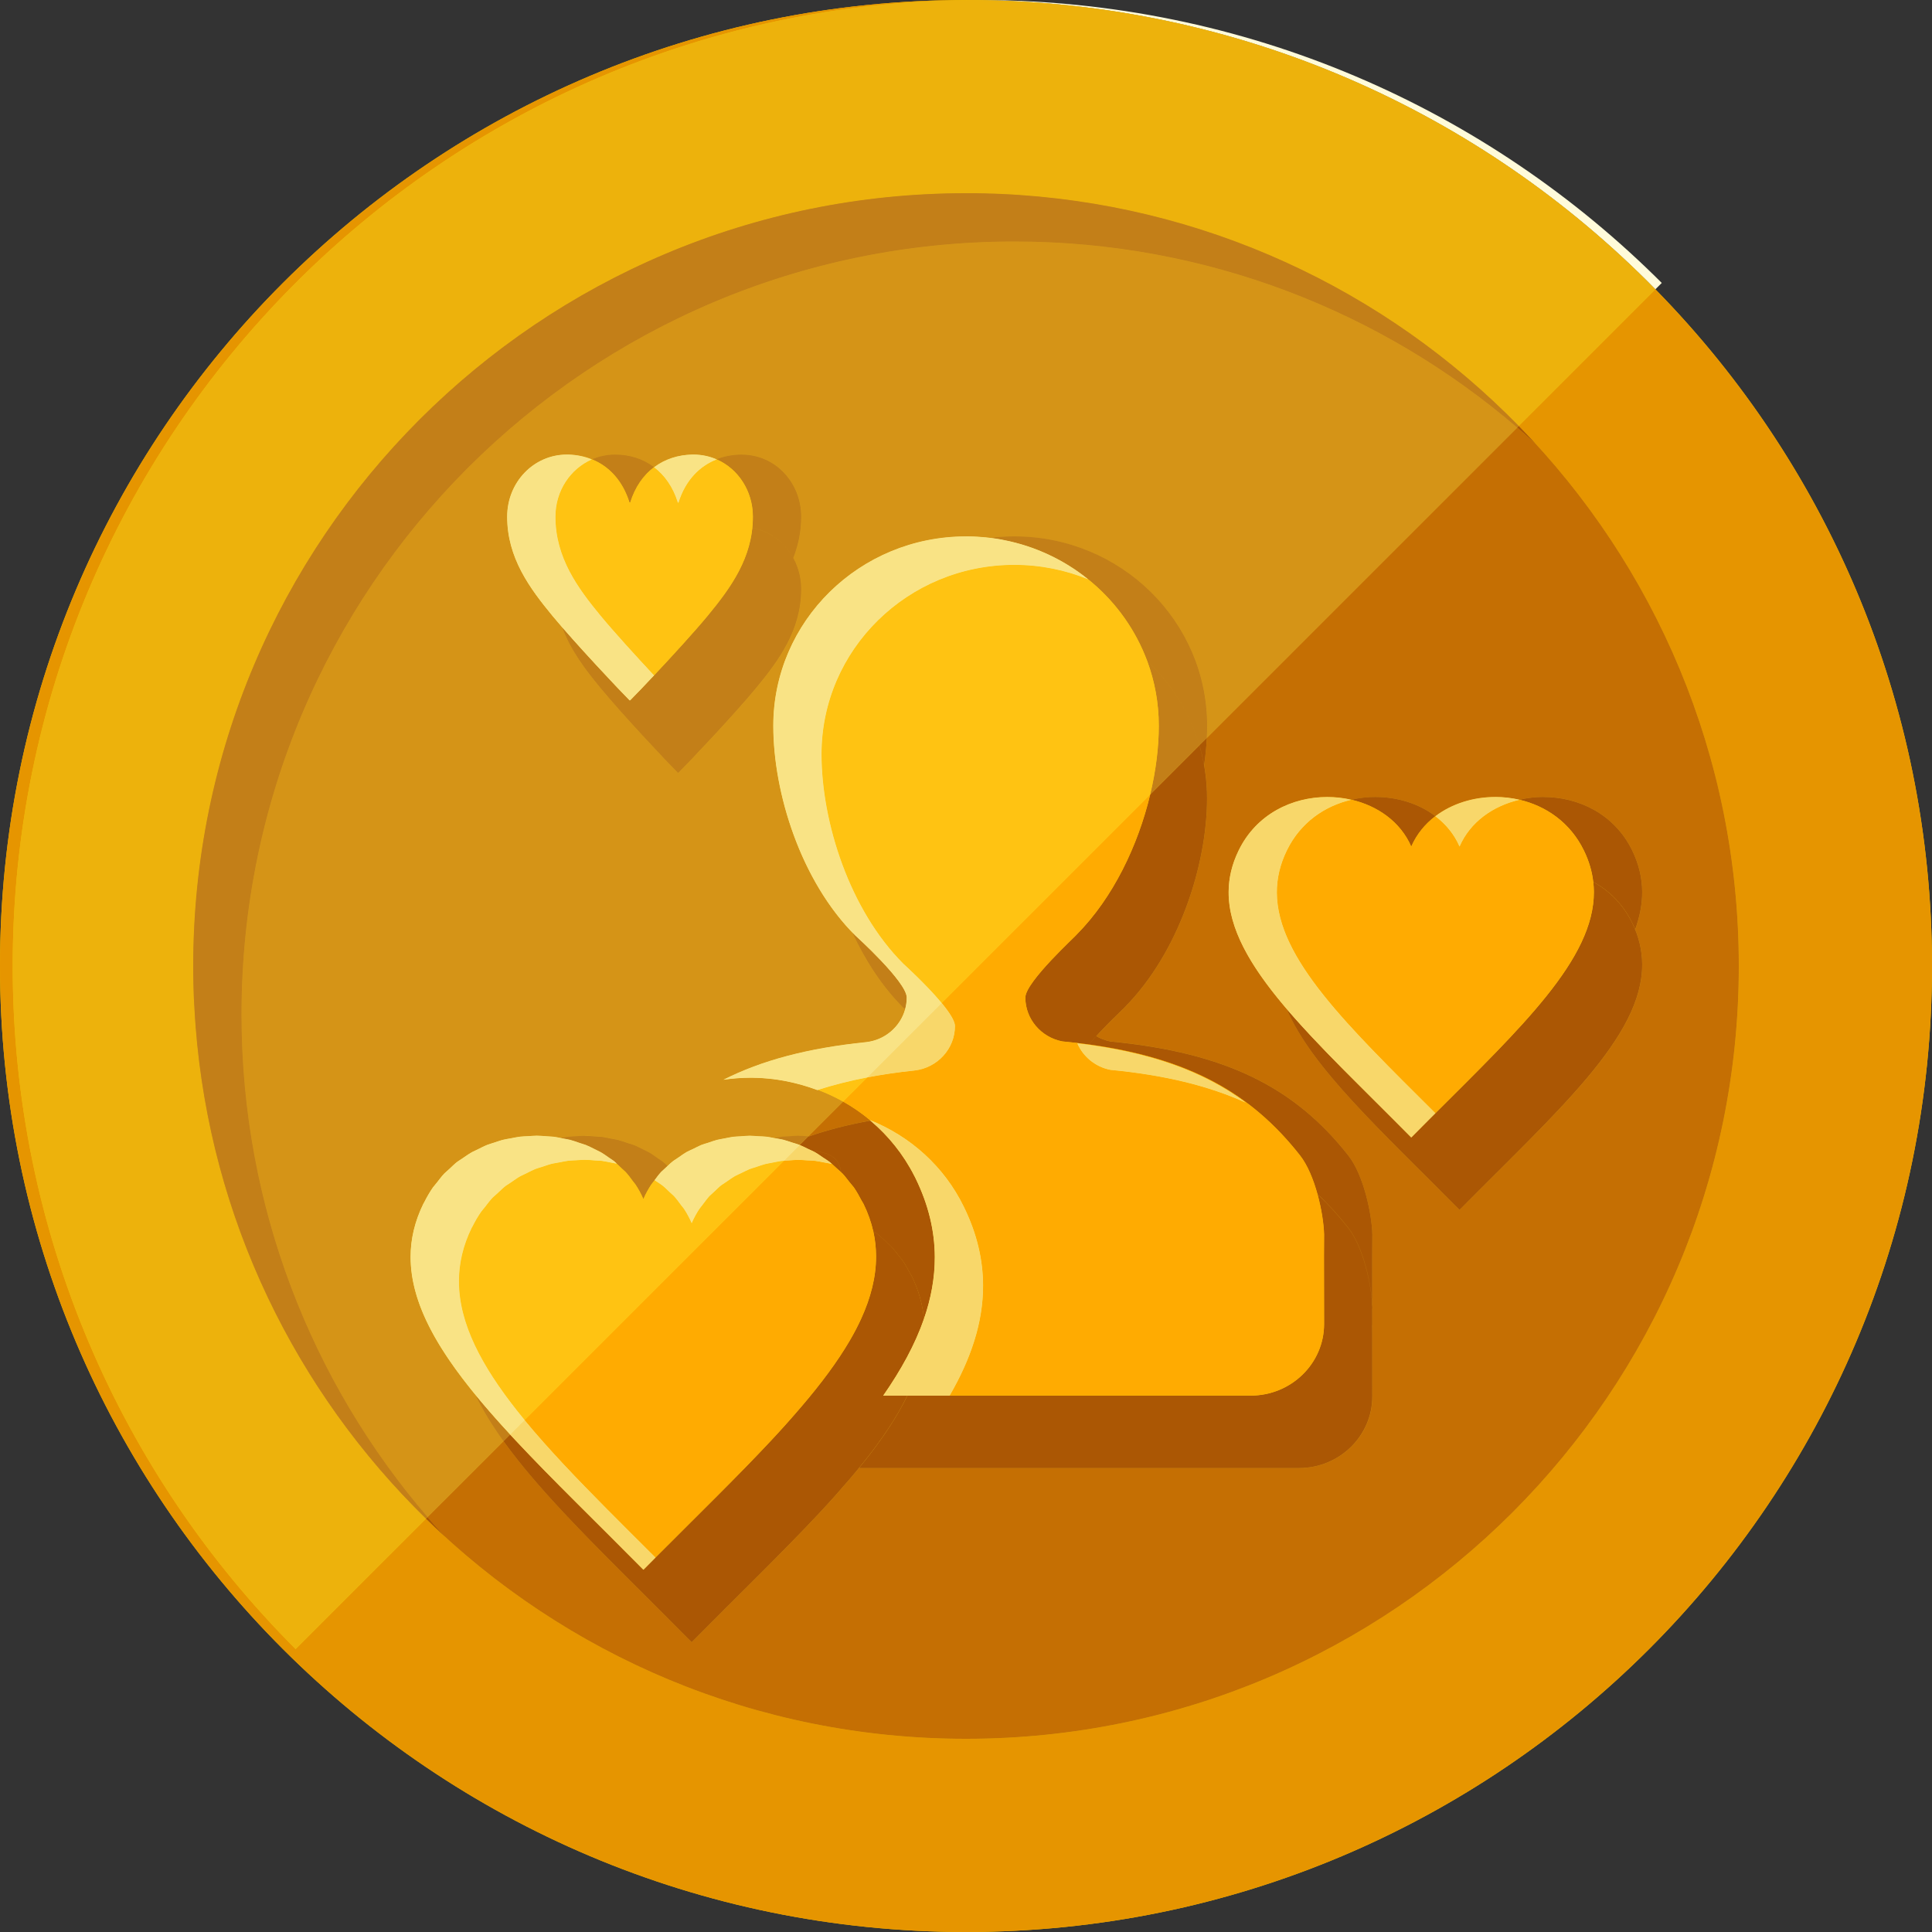 <svg width="80" height="80" viewBox="0 0 80 80" xmlns="http://www.w3.org/2000/svg"><rect x="0" y="0" width="80" height="80" fill="#333333" stroke="none"/><title>medal05-bronze</title><desc>Created with Sketch.</desc><g fill="none" fill-rule="evenodd"><path d="M80 40c0 22.092-17.908 40-40 40S0 62.092 0 40C0 17.91 17.908 0 40 0s40 17.91 40 40" fill="#F2C300"/><path d="M72 40c0 17.673-14.327 32-32 32C22.327 72 8 57.673 8 40 8 22.327 22.328 8 40 8c17.673 0 32 14.327 32 32" fill="#E0A81B"/><path d="M10 42c0-17.673 14.328-32 32-32 8.328 0 15.91 3.183 21.604 8.397C57.754 12.007 49.344 8 40 8 22.327 8 8 22.327 8 40c0 9.346 4.008 17.753 10.396 23.604C13.183 57.91 10 50.328 10 42M56.824 51.117c-.022-.86-.363-2.468-.995-3.272-2.206-2.806-5.05-4.262-9.853-4.722-.868-.172-1.523-.922-1.523-1.816 0-.65 2.145-2.597 2.13-2.613 2.21-2.23 3.398-5.856 3.398-8.642 0-4.327-3.572-7.84-7.983-7.84-4.41 0-7.983 3.513-7.983 7.84 0 2.802 1.157 6.45 3.392 8.68 0 0 2.133 1.925 2.133 2.575 0 .944-.728 1.733-1.672 1.843-2.417.247-4.33.754-5.92 1.56.37-.053.745-.085 1.125-.085 2.96 0 5.58 1.596 6.835 4.166 1.55 3.168.7 6.073-1.34 9h15.213c1.682 0 3.04-1.33 3.04-2.965 0 0-.006-3.484 0-3.707M35.194 58.234c.8-.937 1.476-1.84 1.99-2.718.178-.305.335-.606.472-.906.74-1.62.874-3.18.1-4.766l-.076-.128c-.1-.19-.204-.377-.322-.546l-.186-.23c-.095-.118-.185-.243-.288-.35l-.242-.22c-.1-.088-.194-.186-.3-.267-.086-.066-.182-.12-.273-.18-.11-.073-.213-.152-.325-.214-.096-.056-.198-.096-.298-.144-.113-.054-.223-.114-.34-.16-.104-.04-.213-.07-.32-.104-.116-.037-.23-.08-.348-.11-.11-.027-.223-.042-.333-.062-.118-.02-.237-.05-.356-.064-.11-.013-.222-.013-.335-.02-.12-.007-.24-.02-.358-.02-.13 0-.256.015-.383.024-.104.008-.21.008-.313.02-.125.017-.25.047-.373.07-.1.02-.205.034-.304.06-.123.032-.24.076-.36.117-.097.03-.196.057-.29.094-.116.05-.225.11-.336.163-.09.044-.185.082-.273.13-.11.063-.208.138-.31.21l-.244.163c-.105.082-.198.177-.295.268l-.195.18c-.103.11-.19.235-.282.356l-.13.167c-.125.187-.234.387-.326.6-.092-.213-.202-.413-.324-.6l-.114-.146c-.096-.13-.19-.26-.3-.377l-.166-.152c-.106-.1-.21-.205-.326-.296l-.206-.138c-.115-.08-.227-.164-.35-.232l-.24-.118c-.122-.06-.24-.124-.368-.174l-.27-.087c-.126-.043-.25-.09-.38-.123-.094-.024-.192-.037-.29-.056-.128-.026-.256-.057-.387-.073-.1-.01-.203-.012-.304-.02-.13-.01-.258-.023-.388-.023-.122 0-.243.012-.364.02-.11.006-.22.007-.33.02-.127.015-.252.044-.378.068-.103.02-.207.032-.31.058-.13.03-.257.08-.385.12-.093.033-.19.056-.282.093-.13.05-.253.116-.38.177l-.26.125c-.123.07-.24.155-.358.235l-.238.158c-.118.09-.227.2-.337.303l-.204.183c-.11.117-.212.25-.313.385l-.16.195c-.136.193-.256.404-.368.624l-.03.05c-.42.857-.577 1.707-.517 2.562.16 2.28 1.875 4.605 4.335 7.236 1.54 1.645 3.37 3.41 5.295 5.358 1.927-1.948 3.757-3.713 5.295-5.358.45-.48.862-.947 1.257-1.408M67.586 35.212c-1.487-3.04-6-2.805-7.15-.156-1.15-2.65-5.662-2.884-7.147.156-1.754 3.584 2.31 6.998 7.146 11.888 4.835-4.89 8.9-8.304 7.15-11.888M28.094 20.812c.42-1.343 1.46-1.99 2.624-1.99 1.395 0 2.46 1.166 2.46 2.573 0 1.7-.925 2.954-1.876 4.107-.912 1.102-2.738 3.03-3.208 3.498h-.024c-.47-.47-2.282-2.396-3.194-3.498C23.926 24.35 23 23.094 23 21.395c0-1.432 1.103-2.573 2.472-2.573 1.153 0 2.18.647 2.598 1.99h.024M56.824 54.116c-.022-.86-.363-2.467-.995-3.272-2.206-2.806-5.05-4.26-9.853-4.722-.868-.172-1.523-.92-1.523-1.815 0-.65 2.145-2.597 2.13-2.612 2.21-2.232 3.398-5.857 3.398-8.642 0-4.328-3.572-7.842-7.983-7.842-4.41 0-7.983 3.516-7.983 7.844 0 2.802 1.157 6.45 3.392 8.68 0 0 2.133 1.924 2.133 2.574 0 .944-.728 1.733-1.672 1.843-2.417.248-4.33.755-5.92 1.56.37-.05.745-.084 1.125-.084 2.96 0 1.008 1.597 2.263 4.166 1.547 3.167.697 6.07-1.34 9H53.78c1.683 0 3.04-1.33 3.04-2.967 0 0-.005-3.483 0-3.707M35.194 61.234c.8-.937 1.476-1.84 1.99-2.718.178-.305.335-.607.472-.907.74-1.62.874-3.18.1-4.766l-.076-.13c-.1-.19-.204-.376-.322-.546l-.186-.23c-.095-.118-.185-.243-.288-.35l-.242-.218c-.1-.09-.194-.188-.3-.27-.086-.066-.182-.12-.273-.18-.11-.07-.213-.15-.325-.212-.096-.056-.198-.095-.298-.143-.113-.055-.223-.115-.34-.16-.104-.042-.213-.07-.32-.103-.116-.038-.23-.08-.348-.11-.11-.03-.223-.042-.333-.064-.118-.022-.237-.048-.356-.063-.11-.014-.222-.014-.335-.02-.12-.01-.24-.02-.358-.02-.13 0-.256.014-.383.023-.104.007-.21.008-.313.022-.125.016-.25.045-.373.07-.1.02-.205.033-.304.06-.123.03-.24.074-.36.114-.097.032-.196.057-.29.095-.116.046-.225.106-.336.16-.09.045-.185.08-.273.13-.11.064-.208.14-.31.21l-.244.163c-.105.082-.198.177-.295.27l-.195.18c-.103.11-.19.233-.282.356l-.13.166c-.125.187-.234.387-.326.598-.092-.21-.202-.41-.324-.598l-.114-.145c-.096-.13-.19-.262-.3-.38l-.166-.152c-.106-.102-.21-.207-.326-.296l-.206-.14c-.115-.078-.227-.162-.35-.232l-.24-.116c-.122-.06-.24-.124-.368-.176l-.27-.088c-.126-.042-.25-.088-.38-.123-.094-.024-.192-.036-.29-.056-.128-.025-.256-.055-.387-.07-.1-.015-.203-.015-.304-.02-.13-.01-.258-.026-.388-.027-.122 0-.243.014-.364.02-.11.007-.22.007-.33.02-.127.016-.252.045-.378.068-.103.02-.207.034-.31.06-.13.032-.257.08-.385.12-.093.03-.19.057-.282.09-.13.054-.253.12-.38.18l-.26.125c-.123.07-.24.156-.358.237l-.238.157c-.118.09-.227.2-.337.302l-.204.184c-.11.117-.212.252-.313.384l-.16.195c-.136.193-.256.403-.368.625l-.03.05c-.42.856-.577 1.705-.517 2.56.16 2.282 1.875 4.606 4.335 7.237 1.54 1.645 3.37 3.41 5.295 5.36 1.927-1.95 3.757-3.715 5.295-5.36.45-.48.862-.947 1.257-1.408M67.586 38.212c-1.487-3.04-6-2.805-7.15-.156-1.15-2.65-5.662-2.884-7.147.156-1.754 3.585 2.31 6.998 7.146 11.888 4.835-4.89 8.9-8.303 7.15-11.888M28.094 23.812c.42-1.344 1.46-1.99 2.624-1.99 1.395 0 2.46 1.166 2.46 2.573 0 1.7-.925 2.954-1.876 4.107-.912 1.103-2.738 3.03-3.208 3.498h-.024c-.47-.47-2.282-2.395-3.194-3.498C23.926 27.35 23 26.094 23 24.395c0-1.432 1.103-2.573 2.472-2.573 1.153 0 2.18.646 2.598 1.99h.024" fill="#D1951E"/><path d="M54.825 51.117c-.023-.86-.363-2.468-.995-3.272-2.206-2.806-5.048-4.262-9.85-4.722-.87-.172-1.525-.922-1.525-1.816 0-.65 2.146-2.597 2.13-2.613 2.21-2.23 3.4-5.856 3.4-8.642 0-4.327-3.573-7.84-7.985-7.84-4.41 0-7.98 3.513-7.98 7.84 0 2.802 1.154 6.45 3.39 8.68 0 0 2.135 1.925 2.135 2.575 0 .944-.73 1.733-1.672 1.843-2.418.247-4.33.754-5.92 1.56.368-.053.743-.085 1.124-.085 2.96 0 5.578 1.596 6.835 4.166 1.548 3.168.697 6.073-1.34 9h15.21c1.682 0 3.043-1.33 3.043-2.965 0 0-.008-3.484 0-3.707M33.194 58.234c.8-.937 1.475-1.84 1.99-2.718.178-.305.336-.606.472-.906.74-1.62.874-3.18.1-4.766l-.077-.128c-.1-.19-.204-.377-.32-.546l-.19-.23c-.093-.118-.184-.243-.287-.35l-.242-.22c-.1-.088-.194-.186-.3-.267-.086-.066-.18-.12-.27-.18-.108-.073-.21-.152-.324-.214-.097-.056-.2-.096-.298-.144-.115-.054-.226-.114-.34-.16-.106-.04-.214-.07-.32-.104-.118-.037-.232-.08-.35-.11-.11-.027-.22-.042-.332-.062-.12-.02-.237-.05-.356-.064-.11-.013-.224-.013-.336-.02-.12-.007-.24-.02-.36-.02-.127 0-.253.015-.38.024-.105.008-.21.008-.313.02-.126.017-.25.047-.374.07-.1.02-.204.034-.304.06-.122.032-.24.076-.36.117-.096.03-.195.057-.29.094-.115.05-.224.11-.336.163-.09.044-.185.082-.272.13-.11.063-.21.138-.313.21l-.242.163c-.105.082-.2.177-.296.268l-.195.18c-.104.11-.192.235-.283.356l-.13.167c-.124.187-.233.387-.325.6-.093-.213-.2-.413-.326-.6L26.2 48.9c-.094-.13-.19-.26-.3-.377l-.165-.152c-.107-.1-.21-.205-.325-.296l-.207-.138c-.114-.08-.227-.164-.35-.232l-.24-.118c-.122-.06-.24-.124-.367-.174l-.27-.087c-.127-.043-.25-.09-.38-.123-.096-.024-.194-.037-.29-.056-.13-.026-.258-.057-.39-.073-.1-.01-.203-.012-.305-.02-.13-.01-.26-.023-.39-.023-.12 0-.24.012-.362.02-.11.006-.22.007-.33.02-.127.015-.252.044-.377.068-.102.02-.206.032-.31.058-.13.03-.255.08-.383.12-.093.033-.19.056-.284.093-.128.05-.252.116-.377.177l-.26.125c-.125.07-.242.155-.36.235l-.238.158c-.12.09-.227.2-.337.303l-.203.183c-.11.117-.212.25-.315.385l-.16.195c-.134.193-.256.404-.366.624l-.03.05c-.42.857-.58 1.707-.517 2.562.16 2.28 1.872 4.605 4.333 7.236 1.538 1.645 3.37 3.41 5.295 5.358 1.926-1.948 3.756-3.713 5.294-5.358.45-.48.864-.947 1.258-1.408M65.585 35.212c-1.485-3.04-6-2.805-7.148-.156-1.15-2.65-5.663-2.884-7.147.156-1.753 3.584 2.312 6.998 7.147 11.888 4.835-4.89 8.9-8.304 7.148-11.888M26.095 20.812c.418-1.343 1.457-1.99 2.624-1.99 1.393 0 2.457 1.166 2.457 2.573 0 1.7-.926 2.954-1.876 4.107-.912 1.102-2.737 3.03-3.206 3.498h-.026c-.47-.47-2.28-2.396-3.194-3.498C21.926 24.35 21 23.094 21 21.395c0-1.432 1.102-2.573 2.47-2.573 1.155 0 2.18.647 2.6 1.99h.025" fill="#FFD110"/><path d="M37.872 44.327c.944-.11 1.672-.898 1.672-1.84 0-.65-2.134-2.577-2.134-2.577-2.235-2.23-3.392-5.877-3.392-8.68 0-4.328 3.572-7.84 7.982-7.84 1.084 0 2.117.214 3.06.598-1.378-1.11-3.138-1.777-5.06-1.777-4.41 0-7.98 3.516-7.98 7.843 0 2.802 1.154 6.45 3.39 8.68 0 0 2.135 1.925 2.135 2.575 0 .944-.73 1.733-1.672 1.843-2.418.248-4.33.755-5.92 1.56.368-.052.743-.084 1.124-.084.973 0 1.905.19 2.768.512 1.176-.377 2.49-.65 4.027-.81M45.978 44.3c2.263.217 4.08.665 5.61 1.36-1.764-1.308-3.975-2.097-6.978-2.457.24.555.747.975 1.368 1.097M39.32 57.79c1.47-2.534 1.932-5.08.59-7.82-.815-1.672-2.213-2.92-3.9-3.597.784.653 1.437 1.467 1.902 2.418 1.548 3.168.697 6.073-1.34 9h2.75M27.206 48.934l.206.14c.117.09.22.194.326.296l.165.152c.11.118.205.25.3.38l.115.145c.124.188.232.387.324.6.092-.213.2-.412.325-.6l.13-.167c.092-.122.18-.246.283-.358l.195-.18c.097-.09.19-.185.296-.268l.245-.163c.103-.07.202-.144.31-.206.09-.05.184-.088.274-.132.11-.052.22-.113.336-.16.093-.036.192-.062.29-.094.118-.04.236-.084.36-.116.098-.026.202-.038.303-.06.124-.024.247-.053.373-.07.104-.01.21-.013.313-.02.127-.008.254-.023.383-.023.12 0 .24.01.357.02.113.004.224.006.336.02.12.013.238.04.356.063.11.022.222.036.33.062l.005.002-.102-.09c-.087-.067-.182-.122-.272-.182-.106-.072-.21-.15-.322-.213-.097-.055-.2-.095-.298-.143-.115-.055-.226-.115-.34-.16-.106-.04-.214-.07-.32-.105-.118-.037-.232-.08-.35-.11-.11-.027-.22-.042-.332-.062-.12-.02-.237-.05-.356-.064-.11-.014-.224-.014-.336-.02-.12-.008-.24-.02-.36-.02-.127 0-.253.014-.38.023-.105.008-.21.008-.313.02-.127.017-.25.047-.375.07-.1.02-.204.034-.304.06-.122.032-.24.076-.36.117-.096.03-.195.057-.29.094-.115.048-.224.108-.336.162-.09.044-.185.082-.272.13-.11.063-.21.138-.313.21l-.243.163c-.105.08-.2.176-.296.267l-.195.18c-.1.106-.187.227-.274.345l.1.066M23.347 60.643c-2.46-2.632-4.174-4.957-4.335-7.237-.06-.855.098-1.704.517-2.562l.027-.05c.112-.22.232-.43.368-.624l.16-.197c.1-.13.202-.267.315-.385l.205-.182c.11-.105.22-.213.337-.303l.238-.157c.118-.08.234-.167.358-.237l.26-.126c.126-.06.25-.13.38-.18.09-.036.188-.06.282-.09.128-.043.254-.09.386-.123.102-.024.206-.037.31-.056.125-.025.25-.053.377-.07.11-.01.22-.013.33-.02.12-.006.242-.018.364-.018.13 0 .26.015.388.023.1.006.204.01.306.02.133.017.26.05.39.072l.23.044-.126-.114-.207-.138c-.114-.08-.227-.164-.35-.232l-.24-.118c-.122-.06-.24-.124-.367-.174l-.27-.087c-.127-.043-.25-.09-.38-.123-.096-.024-.194-.037-.29-.056-.13-.026-.258-.057-.39-.073-.1-.01-.203-.01-.305-.02-.13-.01-.26-.022-.39-.022-.12 0-.242.012-.363.02-.11.006-.22.007-.33.02-.127.015-.252.044-.377.068-.103.02-.207.032-.31.058-.13.03-.256.08-.384.12-.092.033-.19.056-.283.093-.128.05-.252.117-.377.178l-.26.125c-.125.07-.242.155-.36.235l-.238.158c-.12.09-.227.2-.337.303l-.204.183c-.11.115-.21.25-.314.383l-.16.195c-.134.193-.256.404-.366.624l-.03.05c-.42.857-.58 1.707-.517 2.562.16 2.28 1.873 4.605 4.334 7.236 1.538 1.645 3.37 3.41 5.295 5.358.17-.172.334-.333.5-.503-1.37-1.366-2.662-2.643-3.795-3.854M60.437 35.055c.445-1.027 1.398-1.686 2.483-1.937-1.22-.284-2.542-.034-3.483.68.428.326.778.745 1 1.257M53.29 35.212c.564-1.158 1.57-1.84 2.662-2.094-1.712-.395-3.754.234-4.662 2.094-1.753 3.584 2.312 6.998 7.147 11.888.338-.343.67-.675 1-1.004-4.373-4.363-7.777-7.55-6.148-10.884M28.07 20.812h.026c.287-.922.87-1.51 1.582-1.79-.293-.127-.616-.2-.96-.2-.6 0-1.166.176-1.632.525.435.33.782.814.984 1.465M24.876 25.502C23.926 24.35 23 23.094 23 21.395c0-1.073.62-1.983 1.505-2.37-.322-.132-.67-.203-1.034-.203-1.367 0-2.47 1.14-2.47 2.573 0 1.7.927 2.954 1.877 4.107.913 1.102 2.725 3.03 3.193 3.498h.025c.177-.177.548-.562.99-1.03-.725-.777-1.64-1.78-2.21-2.468" fill="#F8E28B"/><path d="M40 0C17.908 0 0 17.91 0 40c0 22.092 17.908 40 40 40s40-17.908 40-40c0-10.912-4.37-20.803-11.454-28.02l-5.657 5.657C68.524 23.407 72 31.297 72 40c0 17.673-14.327 32-32 32-8.703 0-16.595-3.474-22.363-9.112l-5.396 5.396C5.005 61.044.527 51.044.527 40 .526 17.996 18.292.143 40.263 0H40" fill="#E69500"/><path d="M62.915 33.115c.325-.076.662-.114 1-.114 1.448 0 2.933.704 3.67 2.213.28.574.412 1.144.415 1.716.003.515-.1 1.033-.29 1.56.195.48.288.96.29 1.44.015 3-3.502 6.065-7.563 10.17-3.232-3.27-6.12-5.877-7.156-8.32-1.472-1.725-2.413-3.297-2.405-4.85.003-.573.135-1.143.416-1.717.737-1.51 2.22-2.21 3.67-2.21.34 0 .675.037 1 .113.33-.077.665-.114 1-.114.903 0 1.792.274 2.48.795.683-.52 1.573-.794 2.476-.794.335 0 .67.038 1 .115M62.89 17.64l-.003.002c.243.248.482.5.717.757-.257-.237-.517-.467-.782-.694l-12.85 12.85c-.02.366-.056.742-.11 1.125.08.446.12.905.12 1.374 0 2.785-1.188 6.41-3.397 8.642.008.008-.616.582-1.19 1.21.178.1.374.176.583.218 4.804.46 7.647 1.916 9.85 4.722.633.804.974 2.412.996 3.272-.002.065-.003.41-.003.866v.112l.004 1.978v.753c0 .046 0 .09-.002.136v.133c0 1.1.004 2.728.004 2.728 0 1.636-1.36 2.966-3.04 2.966h-18.22c-.12.147-.245.295-.373.444-.395.46-.808.93-1.257 1.408-1.538 1.645-3.368 3.41-5.295 5.36-1.925-1.95-3.755-3.715-5.294-5.36-.963-1.03-1.812-2.013-2.498-2.965L17.7 62.822c.228.264.46.526.694.782-.256-.235-.51-.474-.758-.717C23.404 68.527 31.296 72 40 72c17.673 0 32-14.327 32-32 0-8.703-3.474-16.594-9.11-22.363M34.91 45.614l-1.434 1.435h.036c.77-.267 1.61-.48 2.533-.648l-.036-.03.006.003c-.344-.286-.714-.54-1.106-.762" fill="#C56F03"/><path d="M62.887 17.64l-.065.064c.265.227.525.457.782.693-.235-.257-.474-.51-.717-.758M17.703 62.822l-.065.065c.25.243.502.482.758.717-.235-.256-.466-.518-.693-.782M49.97 30.555l-.304.304c.08.266.145.54.195.82.057-.385.094-.76.11-1.126M45.394 42.904c-.105.115-.208.232-.306.347 4.142.574 6.712 2.013 8.742 4.596.312.398.553.992.72 1.595.453.426.877.893 1.28 1.405.62.792.96 2.36.993 3.228l-.002-1.978v-.11c0-.457.003-.8.005-.867-.022-.86-.363-2.468-.995-3.272-2.205-2.806-5.048-4.262-9.852-4.722-.21-.042-.405-.117-.584-.22M56.823 54.19l-.002.77c.004-.045.005-.09.005-.136v-.633M33.476 47.05l-.02.02c.018-.006.037-.012.056-.02h-.036M33.627 47.65c.04.018.08.037.12.06.112.06.216.14.323.212.09.06.185.115.272.18.105.082.2.18.3.27l.186.166c-.07-.498-.32-.805-1.2-.89M63.915 33c-.338 0-.675.04-1 .115 1.094.253 2.103.937 2.67 2.097.214.437.34.87.39 1.306.662.363 1.234.923 1.61 1.694.046.092.087.184.124.276.19-.526.292-1.044.29-1.56-.004-.572-.135-1.142-.415-1.716-.738-1.51-2.223-2.21-3.67-2.21M56.958 33c-.334 0-.67.038-1 .115 1.084.25 2.034.915 2.48 1.94.222-.512.57-.934 1-1.26-.687-.52-1.576-.794-2.48-.794M49.666 30.86l-2.04 2.04c-.504 2.107-1.535 4.274-3.04 5.794.015.016-2.13 1.963-2.13 2.613 0 .894.653 1.644 1.523 1.816.38.036.75.08 1.107.128.63-.744 1.507-1.545 1.497-1.554 2.21-2.232 3.398-5.857 3.398-8.642 0-.76-.11-1.497-.317-2.194M36.045 46.403c-.946.17-1.804.392-2.59.668l-.34.34c.114.046.222.105.334.158.057.028.117.054.176.082.88.083 1.132.39 1.2.888l.057.05c.103.11.194.234.288.353l.188.23c.117.17.22.357.32.547l.075.128c.186.38.32.76.405 1.136.062.04.124.08.183.124.106.08.2.178.3.27l.24.216c.105.107.195.232.29.35l.186.23c.118.17.22.356.322.546l.076.13c.288.59.45 1.176.503 1.764.292-.846.45-1.698.448-2.564-.004-1.06-.252-2.142-.796-3.255l-.04-.08-.01-.013c-.453-.896-1.075-1.667-1.82-2.293M54.55 49.44c.17.616.263 1.242.275 1.677-.002.065-.003.41-.004.866v.112c0 1.102.006 2.73.006 2.73 0 1.635-1.36 2.965-3.042 2.965h-14.21c-.117.24-.246.48-.39.726-.43.738-.977 1.494-1.615 2.273h18.214c1.682 0 3.04-1.33 3.04-2.968l-.002-2.73v-.11c0-.457.002-.8.004-.868-.022-.86-.363-2.467-.995-3.272-.402-.512-.826-.98-1.28-1.404" fill="#AB5704"/><path d="M54.825 54.824c0 1.635-1.36 2.965-3.042 2.965h-14.21 14.21c1.68 0 3.042-1.33 3.042-2.967" fill="#D17A02"/><path d="M36.16 50.98c.08.35.117.7.117 1.05 0 .85-.222 1.707-.62 2.58-.137.3-.295.6-.474.906-.514.88-1.188 1.78-1.99 2.718-.393.46-.808.928-1.257 1.408-1.404 1.502-3.052 3.104-4.794 4.854-.144.148-.286.29-.432.436l-.068.068c-1.926-1.948-3.757-3.713-5.295-5.358l-.224-.24-.274.275c.684.952 1.533 1.935 2.496 2.965 1.54 1.645 3.37 3.41 5.295 5.36 1.928-1.95 3.758-3.715 5.296-5.36.45-.48.862-.947 1.257-1.408.8-.937 1.476-1.84 1.99-2.718.143-.245.272-.487.388-.727h-1c.737-1.06 1.32-2.115 1.688-3.18-.053-.59-.216-1.175-.504-1.766l-.076-.13c-.1-.19-.204-.376-.322-.546l-.186-.23c-.095-.118-.185-.243-.288-.35l-.242-.218c-.1-.09-.194-.188-.3-.27-.058-.044-.12-.082-.182-.122M65.975 36.518c.016.136.024.273.025.41.014 2.78-3.005 5.615-6.677 9.282l-.214.213c-.224.223-.448.448-.674.677-1.956-1.98-3.786-3.715-5.156-5.32 1.037 2.442 3.925 5.05 7.157 8.32 4.06-4.106 7.578-7.172 7.563-10.172-.003-.572-.134-1.142-.414-1.716-.377-.77-.95-1.33-1.61-1.694" fill="#AB5704"/><path d="M44.61 43.203c3.003.36 5.214 1.15 6.978 2.458-1.53-.694-3.347-1.142-5.61-1.36-.62-.12-1.127-.54-1.368-1.096M47.627 32.9l-8.634 8.632c.315.38.55.738.55.954 0 .943-.727 1.732-1.67 1.84-.697.073-1.347.17-1.96.287l-1.002 1c.394.222.764.477 1.108.763 1.684.677 3.08 1.925 3.894 3.593.546 1.11.793 2.193.796 3.254.004 1.55-.513 3.06-1.385 4.564h12.463c1.68 0 3.042-1.33 3.042-2.966 0 0-.004-1.628-.004-2.73v-.11c.002-.457.003-.8.005-.867-.013-.435-.106-1.06-.276-1.677-.167-.603-.408-1.197-.72-1.595-2.03-2.583-4.6-4.022-8.742-4.594-.358-.05-.727-.09-1.11-.128-.87-.172-1.523-.922-1.523-1.816 0-.65 2.145-2.597 2.13-2.613 1.505-1.52 2.536-3.687 3.04-5.795M33.058 48.027c-.13 0-.256.015-.383.023l-.21.012L21.72 58.804c.493.598 1.04 1.21 1.627 1.84 1.132 1.21 2.425 2.486 3.795 3.852 1.742-1.75 3.39-3.352 4.794-4.854.45-.48.864-.947 1.258-1.408.8-.937 1.475-1.84 1.99-2.718.178-.305.336-.606.472-.906.4-.873.622-1.73.62-2.58 0-.35-.037-.7-.116-1.05-.086-.377-.22-.756-.405-1.136l-.076-.128c-.1-.19-.204-.377-.32-.546l-.19-.23c-.093-.118-.184-.243-.287-.35l-.056-.052-.186-.167c-.1-.087-.194-.185-.3-.266l.103.09h-.004c-.11-.027-.22-.04-.333-.062-.118-.02-.236-.05-.356-.064-.11-.012-.222-.014-.335-.02-.12-.007-.24-.02-.358-.02M26.71 64.932l-.068.068.068-.068M59.437 33.8c.686-.523 1.575-.796 2.48-.796.335 0 .673.037 1.003.114-1.085.25-2.038.91-2.483 1.937-.222-.512-.572-.93-1-1.256m2.478-.8c-.903 0-1.793.273-2.478.794-.43.326-.777.748-1 1.26-.445-1.025-1.395-1.69-2.48-1.94-.323-.076-.66-.114-1-.114-1.447 0-2.93.702-3.667 2.212.736-1.508 2.218-2.207 3.665-2.207.337 0 .673.038.997.113-1.092.255-2.098.936-2.663 2.094-.288.586-.42 1.167-.417 1.75.013 2.74 2.96 5.538 6.563 9.134l-.114.114c3.672-3.667 6.69-6.503 6.677-9.282 0-.137-.01-.274-.026-.41-.05-.435-.176-.87-.39-1.306-.567-1.16-1.576-1.844-2.67-2.097-.33-.077-.665-.114-1-.114M59.11 46.423c-.223.223-.447.447-.673.677.226-.23.45-.454.672-.677" fill="#FFAB01"/><path d="M38.993 41.532l-3.08 3.08c.613-.117 1.263-.213 1.96-.285.943-.11 1.67-.898 1.67-1.84 0-.217-.235-.574-.55-.955M44.61 43.203c.24.555.747.975 1.368 1.097 2.263.217 4.08.665 5.61 1.36-1.764-1.308-3.975-2.097-6.978-2.457M36.01 46.373c.01.01.023.02.035.03.743.626 1.365 1.397 1.82 2.293.015.032.03.063.047.095.544 1.115.792 2.196.796 3.257.003.866-.156 1.718-.45 2.564-.368 1.067-.95 2.12-1.686 3.18h2.75c.87-1.505 1.388-3.013 1.384-4.564-.003-1.06-.25-2.143-.795-3.256-.812-1.67-2.21-2.917-3.892-3.594-.003 0-.005-.002-.008-.003M33.116 47.41l-.652.652.21-.012c.128-.008.255-.023.384-.023.12 0 .24.012.358.02.113.005.224.007.336.02.12.014.238.042.356.064.11.023.223.037.332.063l.004.002-.102-.09c-.087-.067-.182-.122-.272-.182-.107-.072-.21-.15-.323-.213-.04-.023-.08-.042-.12-.06-.06-.03-.12-.055-.178-.083-.114-.053-.22-.112-.335-.158M21.72 58.804l-.597.598.224.24c1.538 1.645 3.37 3.41 5.295 5.358l.068-.068.433-.435c-1.37-1.366-2.663-2.643-3.796-3.854-.588-.63-1.134-1.24-1.626-1.84M61.916 33.004c-.904 0-1.793.273-2.48.795.43.323.78.742 1 1.254.446-1.027 1.4-1.686 2.484-1.937-.33-.077-.668-.114-1.004-.114M54.955 33.005c-1.447 0-2.93.7-3.665 2.207-.28.574-.413 1.144-.416 1.716-.016 3 3.502 6.065 7.563 10.172.226-.23.45-.454.672-.677l.212-.213.114-.114c-3.604-3.596-6.55-6.394-6.563-9.133-.002-.584.13-1.165.415-1.75.564-1.16 1.57-1.84 2.662-2.095-.324-.075-.66-.113-.997-.113" fill="#F8D76A"/><path d="M40.526 0h-.263c11.075.073 21.082 4.645 28.283 11.98l.264-.264C61.57 4.478 51.57 0 40.526 0" fill="#FFFBDA"/><path d="M40.263 0C18.293.144.525 17.997.525 40c0 11.045 4.478 21.045 11.716 28.284l5.398-5.396c-5.39-5.266-8.925-12.42-9.54-20.392-.023-.288-.04-.574-.055-.862v-.01l-.006-.098v-.006l-.004-.098V41.4c-.003-.028-.004-.057-.005-.085v-.027l-.004-.074v-.04l-.004-.067-.002-.04c0-.02 0-.044-.002-.065v-.042c-.002-.022-.003-.043-.003-.065v-.04l-.003-.063v-.047l-.002-.06v-.046c-.002-.02-.002-.04-.002-.063v-.046l-.002-.062v-.104C8 40.35 8 40.334 8 40.317V40C8 22.327 22.326 8 40 8h.32c.014 0 .03 0 .047.002h.103c.022 0 .042 0 .063.002h.046l.06.002h.044l.06.002h.047c.02.002.043.002.064.003.013 0 .026 0 .04.003.022 0 .046 0 .07.002h.034l.073.003h.03l.078.004c.01 0 .02 0 .032.002.03 0 .056.002.085.003h.016l.097.005h.01c8.403.367 15.967 3.976 21.47 9.607l5.656-5.658C61.346 4.645 51.338.072 40.263 0" fill="#EDB20C"/><path d="M40 8h.107H40M40.145 8h.068-.068M40.257 8h.062-.064M40.368 8.002h.06-.06M40.47 8.003h.063-.063M40.58 8.005h.06-.06M40.685 8.007h.06-.06M40.792 8.01h.063-.063M40.894 8.012c.023 0 .047 0 .07.002l-.07-.002M41 8.015l.073.002L41 8.015M41.104 8.018l.076.003h-.076M41.212 8.022l.085.003c-.03 0-.056-.002-.085-.003M41.313 8.026c.032 0 .064.003.096.004-.034 0-.066-.003-.098-.004M29.67 19.017c.326-.13.68-.195 1.048-.195 1.395 0 2.46 1.166 2.46 2.573 0 .622-.125 1.186-.33 1.706.21.384.33.827.33 1.296 0 1.7-.925 2.954-1.876 4.107-.912 1.103-2.738 3.03-3.208 3.498h-.024c-.47-.47-2.282-2.394-3.194-3.497-.63-.763-1.247-1.57-1.593-2.522-.148-.17-.285-.33-.407-.477-.95-1.153-1.876-2.41-1.876-4.108 0-1.432 1.102-2.573 2.47-2.573h.072c.343.01.672.074.976.198.294-.127.617-.198.956-.198.593 0 1.153.172 1.614.52.45-.337.995-.508 1.573-.52h.058c.34 0 .66.07.95.195M42 10c-17.672 0-32 14.327-32 32 0 7.953 2.902 15.225 7.703 20.822l3.146-3.145c-.473-.653-.866-1.29-1.168-1.92-1.544-1.884-2.55-3.63-2.67-5.35-.01-.12-.013-.24-.013-.36 0-.735.17-1.467.53-2.203l.03-.05c.11-.22.23-.43.364-.625l.16-.197c.103-.133.204-.268.316-.385l.205-.184c.11-.104.218-.212.337-.303l.237-.157c.117-.08.234-.166.36-.236l.26-.126c.123-.06.247-.126.375-.177.094-.037.19-.06.285-.092.13-.04.255-.09.385-.12.103-.026.207-.04.31-.06.125-.022.25-.05.378-.067.11-.012.22-.013.33-.02.115-.006.23-.02.347-.02h.016c.13 0 .26.015.39.024.1.008.204.01.304.02.1.013.196.033.292.054.107-.02.213-.043.32-.057.11-.012.22-.013.33-.02.117-.006.233-.02.35-.02h.015c.13 0 .26.015.388.024.1.008.204.01.306.02.133.017.26.048.39.074.097.02.195.033.29.057.13.033.253.08.38.123l.27.088c.126.05.245.115.366.175l.242.118c.122.07.234.153.35.233l.205.138c.082.065.157.135.23.206.074-.07.147-.14.228-.203l.244-.164c.104-.07.204-.146.313-.208.087-.05.18-.087.272-.13.11-.055.22-.115.335-.162.095-.036.194-.062.29-.093.12-.04.238-.085.36-.117.1-.026.203-.04.304-.06.123-.023.247-.053.374-.07.103-.012.208-.012.312-.02.128-.01.254-.023.382-.023h.015c.115 0 .23.013.344.02.112.006.225.006.336.02.107.012.213.037.32.057.096-.02.192-.04.29-.053.103-.01.21-.01.313-.02.127-.01.254-.022.383-.022h.014c.114 0 .23.013.343.02l.06.002 1.435-1.436c-.33-.187-.68-.35-1.04-.485-.008 0-.017.003-.025.006-.562-.21-1.152-.363-1.764-.445l-.13.02.056-.03c-.276-.032-.554-.052-.836-.055h-.093c-.38 0-.755.03-1.124.084 1.59-.807 3.503-1.314 5.92-1.56.775-.09 1.406-.64 1.606-1.357l-.068-.062c-.872-.87-1.58-1.954-2.118-3.12-2.16-2.24-3.273-5.807-3.273-8.56 0-4.326 3.57-7.84 7.98-7.84h.173l.015.003c.027 0 .05 0 .078.002h.013l.08.003c.03 0 .057.002.084.003h.012l.078.007h.013c.026 0 .052.003.078.005h.013l.08.007.08.007h.014l.076.01h.013l.078.01h.01l.017.003c.328-.04.66-.062 1-.062 4.41 0 7.983 3.515 7.983 7.842 0 .165-.004.333-.012.503l12.852-12.85C57.225 12.903 49.952 10 42 10m-.58-1.97c8.403.368 15.964 3.978 21.467 9.61l.002-.003c-5.504-5.63-13.068-9.24-21.47-9.607M8 40v.106V40M8 40.144v.068-.068M8.002 40.257v.06-.06M8.004 40.47v.062-.063M8.01 40.792c0 .02 0 .04.002.062 0-.02 0-.042-.002-.062M8.013 40.895c0 .022 0 .043.002.065l-.002-.065M8.016 41.002c0 .02 0 .045.002.066 0-.022 0-.044-.002-.066M8.02 41.107c0 .022 0 .045.002.066l-.003-.066M8.023 41.214c0 .025.002.05.003.074l-.003-.074M8.032 41.422c0 .03.002.064.004.094l-.004-.094M8.036 41.526l.005.098c0-.032 0-.065-.003-.098M8.042 41.634c.014.288.032.574.054.86-.022-.286-.04-.572-.054-.86M8.096 42.496c.616 7.973 4.152 15.126 9.54 20.392h.002c-5.39-5.268-8.926-12.42-9.542-20.392" fill="#D59417"/><path d="M40 8C22.327 8 8 22.327 8 40v.212c0 .015 0 .03.002.045v.168c.002.015.002.03.002.044v.06c0 .016 0 .03.002.047v.06c0 .016 0 .03.002.046v.06l.002.048c0 .02 0 .04.002.063v.04l.003.066V41l.003.067v.04l.004.065v.04l.004.075v.027l.005.085c0 .006 0 .013.003.02 0 .03.002.065.004.095v.01l.005.098c0 .004 0 .007.002.01.014.288.032.574.054.86v.002c.616 7.972 4.153 15.124 9.542 20.39l.065-.064C12.903 57.226 10 49.953 10 42c0-17.673 14.328-32 32-32 7.952 0 15.225 2.903 20.822 7.704l.065-.065c-5.503-5.633-13.064-9.243-21.468-9.61h-.01c-.034 0-.066-.004-.098-.005h-.016l-.085-.004h-.03l-.077-.003h-.03c-.026 0-.05-.003-.075-.003h-.036c-.023-.002-.047-.003-.07-.003h-.04c-.02 0-.04 0-.062-.002l-.046-.002h-.06c-.016-.002-.03-.002-.046-.002h-.06c-.016-.002-.03-.002-.047-.002h-.062L40.428 8H40M42 22.21c-.34 0-.672.022-1 .063l.062.007c.028.004.054.008.08.01l.012.003.078.01c.003.002.006.002.01.003l.08.012.17.03h.002c.028.006.056.01.084.017 2.75.54 4.988 2.47 5.928 5.01 1.006.942 1.762 2.138 2.16 3.484l.305-.306c.01-.17.014-.338.014-.503 0-4.326-3.572-7.84-7.983-7.84M32.006 44.682c-.02.01-.037.02-.055.028l.13-.018-.073-.01M33.073 47.027h-.015c-.13 0-.256.014-.383.023-.104.008-.21.008-.313.02-.098.014-.194.034-.29.054l.036.007c.11.02.222.037.33.064.12.03.234.073.35.11l.03.01c.208-.085.42-.166.637-.242l.02-.02-.06-.003c-.113-.008-.228-.02-.342-.02M24.21 47.027c-.115 0-.23.013-.347.02-.11.006-.22.007-.33.02-.108.013-.214.035-.32.057l.096.02c.095.02.193.032.29.056.13.033.252.08.38.123l.27.088c.124.05.243.116.365.176l.24.118c.123.068.236.152.35.232l.207.138c.115.09.218.195.325.297l.166.153c.11.118.205.25.3.38l.113.144c.124.188.233.388.325.6.093-.212.2-.412.325-.6l.13-.167c.092-.122.18-.247.283-.358l.194-.18.07-.064c-.075-.07-.15-.14-.232-.205l-.206-.138c-.115-.08-.227-.164-.35-.232l-.24-.118c-.122-.06-.24-.124-.368-.174l-.27-.086c-.126-.043-.25-.09-.38-.123-.094-.023-.192-.036-.29-.055-.128-.026-.256-.057-.387-.073-.1-.01-.205-.012-.306-.02-.13-.01-.258-.023-.388-.023h-.016M30.718 18.822c-.367 0-.722.065-1.05.195.9.388 1.51 1.314 1.51 2.378 0 .16-.008.314-.023.466.735.136 1.343.603 1.694 1.24.202-.52.327-1.082.327-1.704 0-1.407-1.065-2.573-2.46-2.573M25.472 18.822c-.34 0-.662.07-.956.198.7.283 1.268.875 1.553 1.792h.024c.203-.652.552-1.14.99-1.47-.46-.348-1.02-.52-1.613-.52M47.506 27.375c.31.836.478 1.737.478 2.677 0 .888-.12 1.86-.357 2.847l2.04-2.04c-.4-1.348-1.155-2.544-2.16-3.486M35.292 38.61c.54 1.167 1.246 2.252 2.118 3.122l.068.062c.043-.155.067-.32.067-.487 0-.65-2.135-2.576-2.135-2.576l-.118-.12M33.455 47.07c-.218.077-.43.158-.636.243.095.03.193.057.29.093l.005.003.34-.34M19.683 57.758c.302.628.695 1.266 1.166 1.92l.272-.276c-.518-.56-1-1.108-1.44-1.644M31.155 21.86c-.15 1.468-.992 2.597-1.853 3.642-.568.686-1.49 1.69-2.218 2.466-.42.45-.78.82-.964 1.008-.002 0-.003.002-.004.003l-.008.006-.013.013h-.026c-.408-.407-1.824-1.91-2.788-3.02.346.95.964 1.76 1.593 2.52.912 1.104 2.724 3.03 3.194 3.5h.023c.47-.47 2.296-2.396 3.208-3.5.95-1.152 1.877-2.407 1.877-4.106 0-1.256-.85-2.32-2.023-2.534" fill="#C37F18"/><path d="M40 22.21l.082.002H40M40.095 22.212h.078-.078M40.188 22.214c.026 0 .052 0 .077.002-.026 0-.05 0-.077-.002M40.278 22.216l.08.003-.08-.005M40.36 22.22l.08.003c-.026 0-.054-.002-.08-.004M40.452 22.224l.078.005-.078-.007M40.543 22.23c.026 0 .052.003.078.005l-.076-.006M40.633 22.236l.08.006-.08-.006M40.713 22.242l.08.008-.08-.008M40.807 22.25l.076.01-.076-.01M40.896 22.26l.077.01-.077-.01M40.982 22.27l.08.01-.062-.007-.018-.003M41.063 22.28c.027.004.053.008.08.01-.027-.002-.053-.006-.08-.01M41.154 22.293l.078.01-.078-.01M41.24 22.306l.082.012-.08-.012M41.323 22.32c.056.008.113.018.17.028l-.17-.03M41.494 22.35l.084.015-.084-.016M41.58 22.365c1.302.257 2.49.825 3.48 1.623-.943-.384-1.976-.6-3.06-.6-4.41 0-7.982 3.514-7.982 7.843 0 2.804 1.157 6.45 3.392 8.68 0 0 .95.86 1.583 1.623l8.634-8.633c.236-.987.357-1.96.357-2.848 0-.94-.17-1.84-.478-2.677-.94-2.54-3.177-4.47-5.927-5.01M35.913 44.613c-.73.14-1.407.313-2.043.516.36.134.71.296 1.04.483l1.003-1M31.165 44.626h.006-.004M24.227 48.027c-.122 0-.243.012-.364.02-.11.005-.22.007-.33.02-.127.015-.252.043-.378.068-.103.02-.207.032-.31.057-.13.033-.257.08-.385.122-.094.032-.19.055-.283.092-.13.05-.253.118-.38.18l-.26.123c-.123.07-.24.154-.357.235l-.238.157c-.118.09-.226.198-.337.303l-.204.182c-.11.118-.212.254-.313.385l-.16.197c-.136.192-.256.402-.368.623l-.03.05c-.36.738-.527 1.468-.53 2.2 0 .12.005.24.013.362.123 1.735 1.144 3.496 2.71 5.398L32.465 48.06l-.102.01c-.126.016-.25.045-.374.07-.1.02-.206.033-.305.06-.123.03-.24.075-.36.115-.097.032-.196.058-.29.095-.116.047-.225.108-.336.16-.09.045-.186.084-.274.133-.11.062-.208.137-.31.208l-.244.165c-.105.083-.198.178-.295.27l-.195.178c-.103.112-.19.236-.282.358l-.13.168c-.125.188-.234.387-.326.6-.092-.213-.2-.412-.324-.6l-.114-.146c-.096-.13-.19-.26-.3-.378l-.166-.152c-.106-.102-.21-.206-.326-.297l-.206-.14-.1-.065c.088-.118.174-.24.273-.346-.103.11-.19.236-.282.357l-.13.168c-.124.187-.233.387-.325.6-.092-.213-.2-.413-.325-.6l-.114-.146c-.094-.13-.19-.26-.3-.378l-.165-.152c-.108-.102-.21-.206-.326-.297l.125.114-.23-.045c-.13-.024-.257-.055-.388-.072-.1-.01-.204-.013-.305-.02-.13-.008-.258-.023-.388-.023M28.72 18.822h-.057.056M28.72 18.822c.342 0 .665.073.958.2-.713.28-1.295.868-1.582 1.79h-.026c-.202-.65-.55-1.135-.984-1.465.45-.337.994-.513 1.573-.524-.58.01-1.125.182-1.575.52-.44.33-.788.817-.99 1.47h-.027c-.286-.918-.855-1.51-1.554-1.793-.304-.124-.633-.19-.975-.197.34.01.662.08.964.2-.885.39-1.505 1.3-1.505 2.372 0 1.7.924 2.954 1.875 4.107.568.686 1.484 1.69 2.208 2.466.728-.775 1.65-1.78 2.218-2.466.95-1.153 1.877-2.408 1.877-4.107 0-1.064-.61-1.99-1.51-2.378-.29-.125-.61-.195-.95-.195M23.514 18.823h.024-.024M26.108 28.987l-.013.013c.004-.004.008-.01.013-.013M26.12 28.976l-.004.003c0-.003.002-.004.004-.005" fill="#FFC312"/><path d="M40 22.21c-4.41 0-7.98 3.515-7.98 7.842 0 2.802 1.154 6.45 3.39 8.68 0 0 2.135 1.925 2.135 2.575 0 .168-.024.332-.067.487-.2.717-.83 1.266-1.605 1.356-2.418.247-4.33.754-5.92 1.56.368-.053.743-.085 1.124-.085h.088c.942.012 1.843.2 2.68.512.643-.206 1.328-.382 2.068-.524l3.08-3.08c-.632-.765-1.583-1.623-1.583-1.623-2.235-2.23-3.392-5.877-3.392-8.68 0-4.328 3.572-7.84 7.982-7.84 1.084 0 2.117.214 3.06.598-.99-.798-2.178-1.366-3.48-1.623h-.002l-.084-.016s0-.003-.002-.003l-.17-.03-.08-.012c-.004 0-.007 0-.01-.002l-.078-.01-.01-.003c-.028-.002-.054-.006-.08-.01h-.002l-.08-.01h-.01l-.076-.01h-.013l-.076-.01h-.015l-.08-.008-.08-.006h-.01l-.08-.007h-.012l-.078-.007h-.01l-.083-.005h-.004l-.08-.004h-.012c-.025 0-.05 0-.077-.002h-.015l-.078-.002H40M31.072 47.027h-.015c-.128 0-.254.014-.382.023-.104.008-.21.008-.312.02-.127.017-.25.047-.375.07-.1.02-.204.034-.304.06-.122.032-.24.076-.36.117-.096.03-.195.057-.29.094-.115.05-.224.11-.336.163-.09.044-.185.082-.272.13-.11.063-.21.138-.313.21l-.243.163c-.08.062-.154.133-.227.203l-.07.064-.194.18c-.1.106-.187.227-.274.345l.1.065.205.14c.118.09.22.194.327.296l.165.153c.11.118.205.25.3.38l.115.145c.124.188.232.387.324.6.093-.213.2-.412.326-.6l.13-.167c.092-.12.18-.245.283-.357l.194-.18c.097-.09.19-.185.296-.268l.244-.163c.103-.07.202-.145.31-.207.09-.05.184-.088.274-.132.11-.052.22-.113.337-.16.093-.036.192-.062.29-.094.118-.04.236-.085.36-.117.098-.026.202-.038.303-.06.125-.024.248-.053.374-.07l.102-.008.652-.653-.007-.004c-.097-.036-.195-.063-.29-.093l-.03-.01c-.12-.037-.233-.08-.35-.11-.11-.027-.22-.042-.333-.062-.012 0-.025-.004-.037-.006-.105-.02-.21-.045-.318-.058-.11-.014-.224-.014-.336-.02-.115-.007-.23-.02-.344-.02M22.21 47.027c-.116 0-.232.013-.348.02-.11.006-.22.007-.33.02-.127.015-.252.044-.377.068-.103.02-.207.032-.31.058-.13.03-.256.08-.384.12-.092.033-.19.056-.283.093-.128.05-.252.117-.377.178l-.26.125c-.125.07-.242.154-.36.234l-.238.158c-.12.09-.227.2-.337.303l-.204.183c-.11.116-.21.25-.314.384l-.16.195c-.134.193-.256.404-.366.624l-.03.05c-.36.737-.53 1.47-.53 2.203 0 .12.004.24.013.36.156 2.21 1.77 4.463 4.11 6.996l.598-.6c-1.563-1.9-2.584-3.662-2.707-5.397-.008-.12-.012-.24-.012-.36.003-.734.17-1.464.53-2.202l.03-.05c.11-.22.23-.43.367-.623l.16-.197c.1-.13.202-.267.315-.385l.205-.182c.11-.105.22-.213.337-.303l.238-.157c.118-.08.234-.167.358-.237l.26-.125c.126-.06.25-.13.38-.18.09-.035.188-.06.282-.09.128-.042.254-.09.386-.122.102-.025.206-.038.31-.057.125-.024.25-.052.377-.07.11-.01.22-.012.33-.02.12-.005.242-.017.364-.017.13 0 .26.015.387.023.1.007.204.01.306.02.132.018.26.05.39.073l.228.043-.124-.114-.207-.14c-.115-.08-.228-.163-.35-.23l-.24-.12c-.123-.06-.24-.123-.368-.173l-.27-.087c-.127-.043-.25-.09-.38-.123-.096-.024-.194-.037-.29-.056l-.098-.02c-.096-.02-.193-.04-.292-.052-.1-.01-.203-.012-.305-.02-.13-.01-.26-.023-.39-.023h-.015M28.72 18.822h-.06c-.58.012-1.124.188-1.575.525.435.33.782.814.984 1.465h.025c.287-.922.87-1.51 1.582-1.79-.293-.127-.616-.2-.96-.2M23.47 18.822c-1.368 0-2.47 1.14-2.47 2.573 0 1.7.926 2.954 1.876 4.107.913 1.102 2.725 3.03 3.193 3.498h.024c.004-.004.008-.01.013-.013l.008-.008c0-.003.003-.004.004-.005.184-.187.542-.56.964-1.007-.725-.777-1.64-1.78-2.21-2.468C23.926 24.35 23 23.094 23 21.395c0-1.073.62-1.983 1.505-2.37-.302-.123-.626-.193-.964-.202h-.068" fill="#F9E385"/></g></svg>